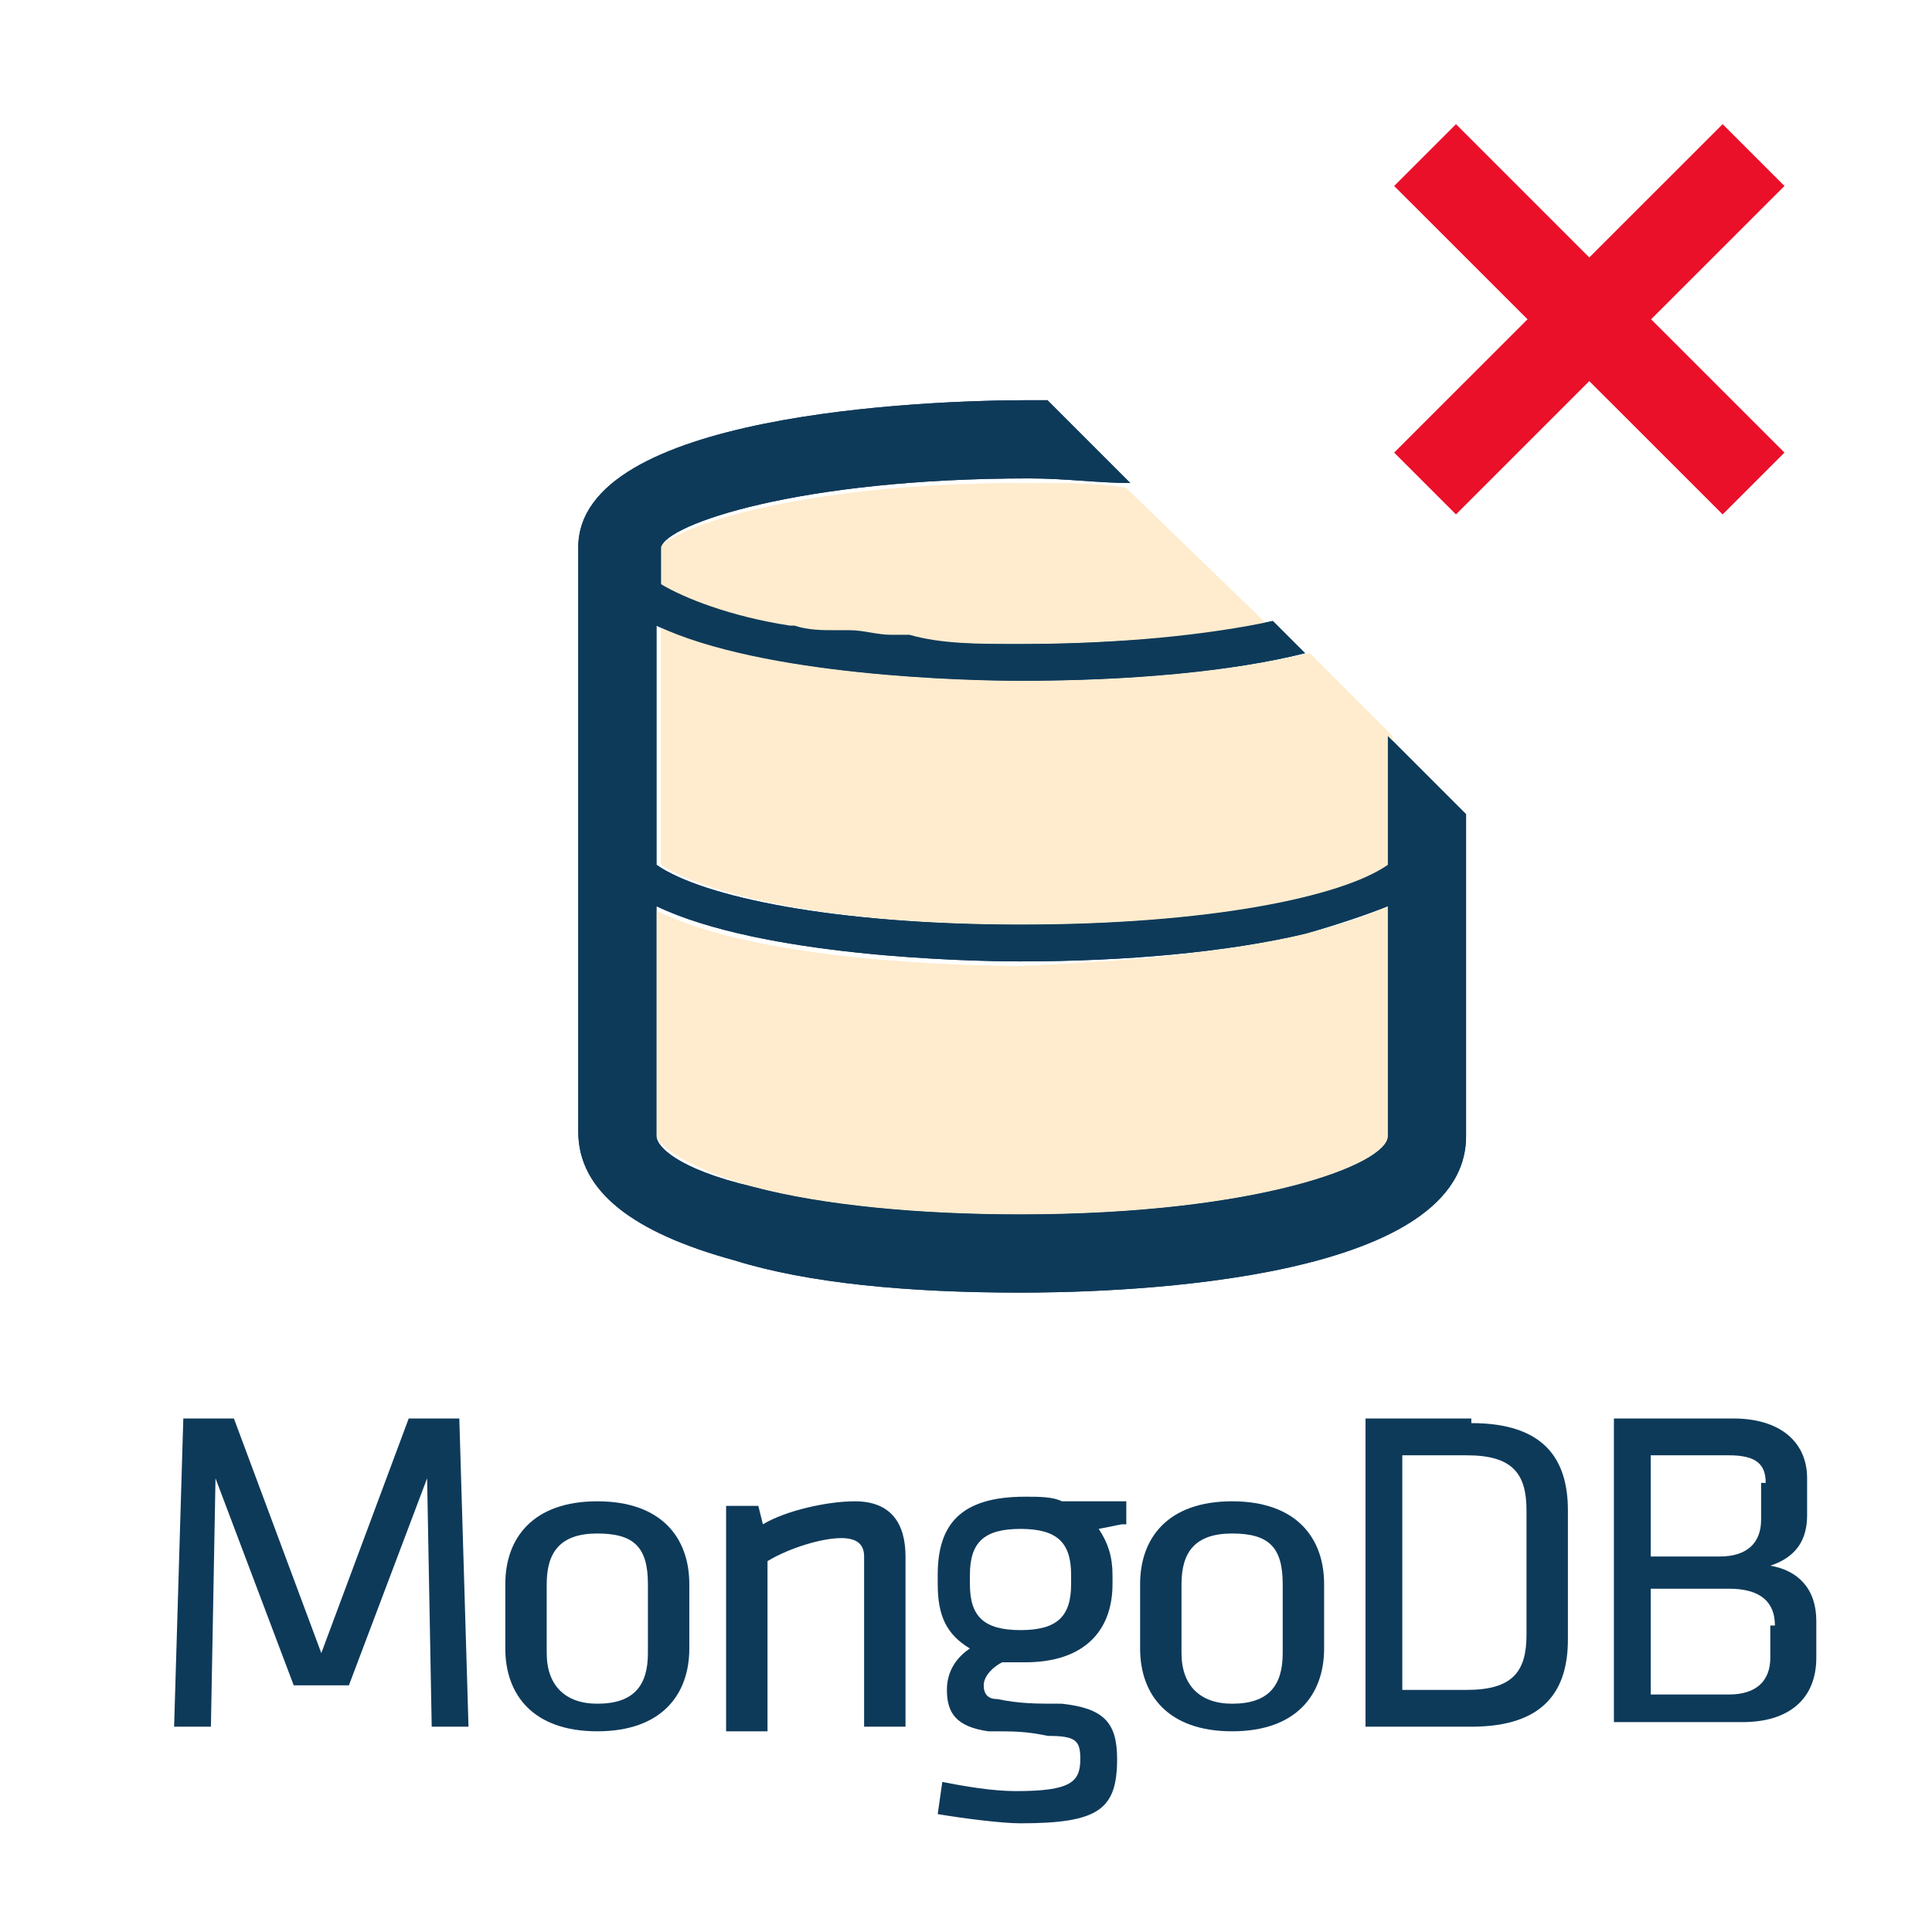 <?xml version="1.0" encoding="UTF-8" standalone="no"?>
<!-- Generator: Adobe Illustrator 18.0.0, SVG Export Plug-In . SVG Version: 6.00 Build 0)  -->

<svg
        version="1.1"
        x="0px"
        y="0px"
        width="42px"
        height="42px"
        viewBox="0 0 42 42"
        enable-background="new 0 0 42 42"
        id="svg430"
        sodipodi:docname="mongodb-delete.svg"
        inkscape:version="1.2 (dc2aedaf03, 2022-05-15)"
        xmlns:inkscape="http://www.inkscape.org/namespaces/inkscape"
        xmlns:sodipodi="http://sodipodi.sourceforge.net/DTD/sodipodi-0.dtd"
        xmlns="http://www.w3.org/2000/svg"
>
  <sodipodi:namedview
     id="namedview883"
     pagecolor="#ffffff"
     bordercolor="#666666"
     borderopacity="1.0"
     inkscape:showpageshadow="2"
     inkscape:pageopacity="0.0"
     inkscape:pagecheckerboard="0"
     inkscape:deskcolor="#d1d1d1"
     showgrid="false"
     inkscape:zoom="5.6190476"
     inkscape:cx="21"
     inkscape:cy="21.088983"
     inkscape:window-width="3840"
     inkscape:window-height="2063"
     inkscape:window-x="3840"
     inkscape:window-y="240"
     inkscape:window-maximized="1"
     inkscape:current-layer="svg430" />
  <defs
     id="defs434" />
  <g
     id="g428"
     transform="matrix(-1,0,0,1,43.271,0)">
    <g
       id="g412">
      <path
         fill="#ffecce"
         d="m 14.9,20.3 c -0.8,-0.2 -1.4,-0.4 -1.8,-0.6 v 5 c 0,0.6 2.8,1.7 8,1.7 v 0 c 2.2,0 4.3,-0.2 5.8,-0.6 1.7,-0.5 2.1,-1 2.1,-1.1 V 19.8 C 26.8,20.9 22.3,21 21.1,21 18.7,20.9 16.5,20.7 14.9,20.3 Z"
         id="path404" />
      <path
         fill="#ffecce"
         d="m 13,18.8 c 1.1,0.7 3.9,1.3 8,1.3 4,0 6.8,-0.6 7.9,-1.3 v -5.2 c -2.2,1.1 -6.7,1.2 -7.9,1.2 -2.3,0 -4.5,-0.2 -6.2,-0.6 L 13,16 Z"
         id="path406" />
      <path
         fill="#ffecce"
         d="m 21.1,14 c 0.9,0 1.7,0 2.5,-0.1 0.1,0 0.2,0 0.4,0 0.3,0 0.6,-0.1 0.9,-0.1 0.1,0 0.2,0 0.3,0 0.3,0 0.6,-0.1 0.9,-0.1 0,0 0.1,0 0.1,0 1.3,-0.2 2.2,-0.6 2.8,-0.9 V 12 c -0.2,-0.5 -3,-1.5 -8,-1.5 -0.8,0 -1.5,0 -2.2,0.1 l -3.1,3 c 1.3,0.2 3.2,0.4 5.4,0.4 z"
         id="path408" />
      <path
         fill="#0e3a5a"
         d="m 20.9,8.7 c -0.1,0 -0.3,0 -0.4,0 l -1.8,1.8 c 0.7,0 1.4,-0.1 2.2,-0.1 5,0 7.9,1 8,1.5 v 0.8 c -0.5,0.3 -1.5,0.7 -2.8,0.9 0,0 -0.1,0 -0.1,0 -0.3,0.1 -0.6,0.1 -0.9,0.1 -0.1,0 -0.2,0 -0.3,0 -0.3,0 -0.6,0.1 -0.9,0.1 -0.1,0 -0.2,0 -0.4,0 C 22.8,14 22,14 21.1,14 18.9,14 17,13.8 15.6,13.5 l -0.7,0.7 c 1.6,0.4 3.8,0.6 6.2,0.6 1.1,0 5.6,-0.1 7.9,-1.2 v 5.2 c -1,0.7 -3.9,1.3 -7.9,1.3 -4.1,0 -7,-0.6 -8,-1.3 V 16 l -1.7,1.7 v 7 c 0,3.3 8.1,3.4 9.7,3.4 v 0 c 2.4,0 4.6,-0.2 6.2,-0.7 2.2,-0.6 3.4,-1.5 3.4,-2.8 V 11.9 C 30.7,9 23.2,8.7 20.9,8.7 Z m 8.1,16 c 0,0.2 -0.4,0.7 -2.1,1.1 -1.5,0.4 -3.6,0.6 -5.8,0.6 v 0 c -5.2,0 -8,-1.1 -8,-1.7 v -5 c 0.5,0.2 1.1,0.4 1.8,0.6 1.7,0.4 3.9,0.6 6.2,0.6 1.1,0 5.6,-0.1 7.9,-1.2 z"
         id="path410" />
    </g>
    <g
       id="g424">
      <path
         fill="#ffecce"
         d="m 14.9,20.3 c -0.8,-0.2 -1.4,-0.4 -1.8,-0.6 v 5 c 0,0.6 2.8,1.7 8,1.7 v 0 c 2.2,0 4.3,-0.2 5.8,-0.6 1.7,-0.5 2.1,-1 2.1,-1.1 V 19.8 C 26.8,20.9 22.3,21 21.1,21 18.7,20.9 16.5,20.7 14.9,20.3 Z"
         id="path416" />
      <path
         fill="#ffecce"
         d="m 13,18.8 c 1.1,0.7 3.9,1.3 8,1.3 4,0 6.8,-0.6 7.9,-1.3 v -5.2 c -2.2,1.1 -6.7,1.2 -7.9,1.2 -2.3,0 -4.5,-0.2 -6.2,-0.6 L 13,16 Z"
         id="path418" />
      <path
         fill="#ffecce"
         d="m 21.1,14 c 0.9,0 1.7,0 2.5,-0.1 0.1,0 0.2,0 0.4,0 0.3,0 0.6,-0.1 0.9,-0.1 0.1,0 0.2,0 0.3,0 0.3,0 0.6,-0.1 0.9,-0.1 0,0 0.1,0 0.1,0 1.3,-0.2 2.2,-0.6 2.8,-0.9 V 12 c -0.2,-0.5 -3,-1.5 -8,-1.5 -0.8,0 -1.5,0 -2.2,0.1 l -3.1,3 c 1.3,0.2 3.2,0.4 5.4,0.4 z"
         id="path420" />
      <path
         fill="#0e3a5a"
         d="m 20.9,8.7 c -0.1,0 -0.3,0 -0.4,0 l -1.8,1.8 c 0.7,0 1.4,-0.1 2.2,-0.1 5,0 7.9,1 8,1.5 v 0.8 c -0.5,0.3 -1.5,0.7 -2.8,0.9 0,0 -0.1,0 -0.1,0 -0.3,0.1 -0.6,0.1 -0.9,0.1 -0.1,0 -0.2,0 -0.3,0 -0.3,0 -0.6,0.1 -0.9,0.1 -0.1,0 -0.2,0 -0.4,0 C 22.8,14 22,14 21.1,14 18.9,14 17,13.8 15.6,13.5 l -0.7,0.7 c 1.6,0.4 3.8,0.6 6.2,0.6 1.1,0 5.6,-0.1 7.9,-1.2 v 5.2 c -1,0.7 -3.9,1.3 -7.9,1.3 -4.1,0 -7,-0.6 -8,-1.3 V 16 l -1.7,1.7 v 7 c 0,3.3 8.1,3.4 9.7,3.4 v 0 c 2.4,0 4.6,-0.2 6.2,-0.7 2.2,-0.6 3.4,-1.5 3.4,-2.8 V 11.9 C 30.7,9 23.2,8.7 20.9,8.7 Z m 8.1,16 c 0,0.2 -0.4,0.7 -2.1,1.1 -1.5,0.4 -3.6,0.6 -5.8,0.6 v 0 c -5.2,0 -8,-1.1 -8,-1.7 v -5 c 0.5,0.2 1.1,0.4 1.8,0.6 1.7,0.4 3.9,0.6 6.2,0.6 1.1,0 5.6,-0.1 7.9,-1.2 z"
         id="path422" />
    </g>
    <g
       id="g402"
       transform="matrix(-1,0,0,1,42.486,1.237)">
      <path
         fill="#0e3a5a"
         d="M 3.9,30.9 3.8,36.3 H 3 l 0.2,-6.7 h 1.1 l 1.9,5.1 1.9,-5.1 h 1.1 l 0.2,6.7 H 8.6 L 8.5,30.9 6.8,35.4 H 5.6 Z"
         id="path388" />
      <path
         fill="#0e3a5a"
         d="m 12.2,36.4 c -1.4,0 -2,-0.8 -2,-1.8 v -1.4 c 0,-1 0.6,-1.8 2,-1.8 1.4,0 2,0.8 2,1.8 v 1.4 c 0,1 -0.6,1.8 -2,1.8 z m 0,-4.3 c -0.8,0 -1.1,0.4 -1.1,1.1 v 1.5 c 0,0.7 0.4,1.1 1.1,1.1 0.8,0 1.1,-0.4 1.1,-1.1 v -1.5 c 0,-0.8 -0.3,-1.1 -1.1,-1.1 z"
         id="path390" />
      <path
         fill="#0e3a5a"
         d="m 18,36.3 v -3.7 c 0,-0.3 -0.2,-0.4 -0.5,-0.4 -0.4,0 -1.1,0.2 -1.6,0.5 v 3.7 H 15 v -4.9 h 0.7 l 0.1,0.4 c 0.5,-0.3 1.4,-0.5 2,-0.5 0.8,0 1.1,0.5 1.1,1.2 v 3.7 z"
         id="path392" />
      <path
         fill="#0e3a5a"
         d="M 23.6,31.9 23.1,32 c 0.2,0.3 0.3,0.6 0.3,1 v 0.2 c 0,1 -0.6,1.7 -1.9,1.7 -0.2,0 -0.3,0 -0.5,0 -0.2,0.1 -0.4,0.3 -0.4,0.5 0,0.2 0.1,0.3 0.3,0.3 0.5,0.1 0.8,0.1 1.4,0.1 0.9,0.1 1.2,0.4 1.2,1.2 0,1.1 -0.4,1.4 -2.1,1.4 -0.4,0 -1.2,-0.1 -1.8,-0.2 l 0.1,-0.7 c 0.5,0.1 1.1,0.2 1.6,0.2 1.2,0 1.4,-0.2 1.4,-0.7 0,-0.4 -0.1,-0.5 -0.7,-0.5 -0.5,-0.1 -0.7,-0.1 -1.3,-0.1 -0.7,-0.1 -0.9,-0.4 -0.9,-0.9 0,-0.4 0.2,-0.7 0.5,-0.9 -0.5,-0.3 -0.7,-0.7 -0.7,-1.4 V 33 c 0,-1.1 0.5,-1.7 1.9,-1.7 0.3,0 0.6,0 0.8,0.1 h 1.4 v 0.5 z M 21.4,32 c -0.8,0 -1.1,0.3 -1.1,1 v 0.2 c 0,0.7 0.3,1 1.1,1 0.8,0 1.1,-0.3 1.1,-1 V 33 c 0,-0.7 -0.3,-1 -1.1,-1 z"
         id="path394" />
      <path
         fill="#0e3a5a"
         d="m 26,36.4 c -1.4,0 -2,-0.8 -2,-1.8 v -1.4 c 0,-1 0.6,-1.8 2,-1.8 1.4,0 2,0.8 2,1.8 v 1.4 c 0,1 -0.6,1.8 -2,1.8 z m 0,-4.3 c -0.8,0 -1.1,0.4 -1.1,1.1 v 1.5 c 0,0.7 0.4,1.1 1.1,1.1 0.8,0 1.1,-0.4 1.1,-1.1 v -1.5 c 0,-0.8 -0.3,-1.1 -1.1,-1.1 z"
         id="path396" />
      <path
         fill="#0e3a5a"
         d="m 31.2,29.7 c 1.6,0 2.1,0.8 2.1,1.9 v 2.8 c 0,1.1 -0.5,1.9 -2.1,1.9 h -2.3 v -6.7 h 2.3 z m -1.5,5.8 h 1.4 c 1,0 1.3,-0.4 1.3,-1.2 v -2.7 c 0,-0.8 -0.3,-1.2 -1.3,-1.2 h -1.4 z"
         id="path398" />
      <path
         fill="#0e3a5a"
         d="m 34.3,36.3 v -6.7 h 2.6 c 1,0 1.6,0.5 1.6,1.3 v 0.8 c 0,0.5 -0.2,0.9 -0.8,1.1 0.6,0.1 1,0.5 1,1.2 v 0.8 c 0,0.9 -0.6,1.4 -1.6,1.4 H 34.3 Z M 37.6,31 c 0,-0.4 -0.2,-0.6 -0.8,-0.6 h -1.7 v 2.2 h 1.5 c 0.6,0 0.9,-0.3 0.9,-0.8 V 31 Z m 0.2,3.1 c 0,-0.5 -0.3,-0.8 -1,-0.8 h -1.7 v 2.3 h 1.7 c 0.6,0 0.9,-0.3 0.9,-0.8 v -0.7 z"
         id="path400" />
    </g>
    <polygon
       fill="#ea102a"
       points="31.548,38.923 34.447,36.025 37.345,38.923 38.689,37.579 35.79,34.681 38.689,31.783 37.345,30.439 34.447,33.337 31.548,30.439 30.204,31.783 33.103,34.681 30.204,37.579 "
       id="polygon660"
       transform="translate(-25.726,-27.74)" />
  </g>
</svg>